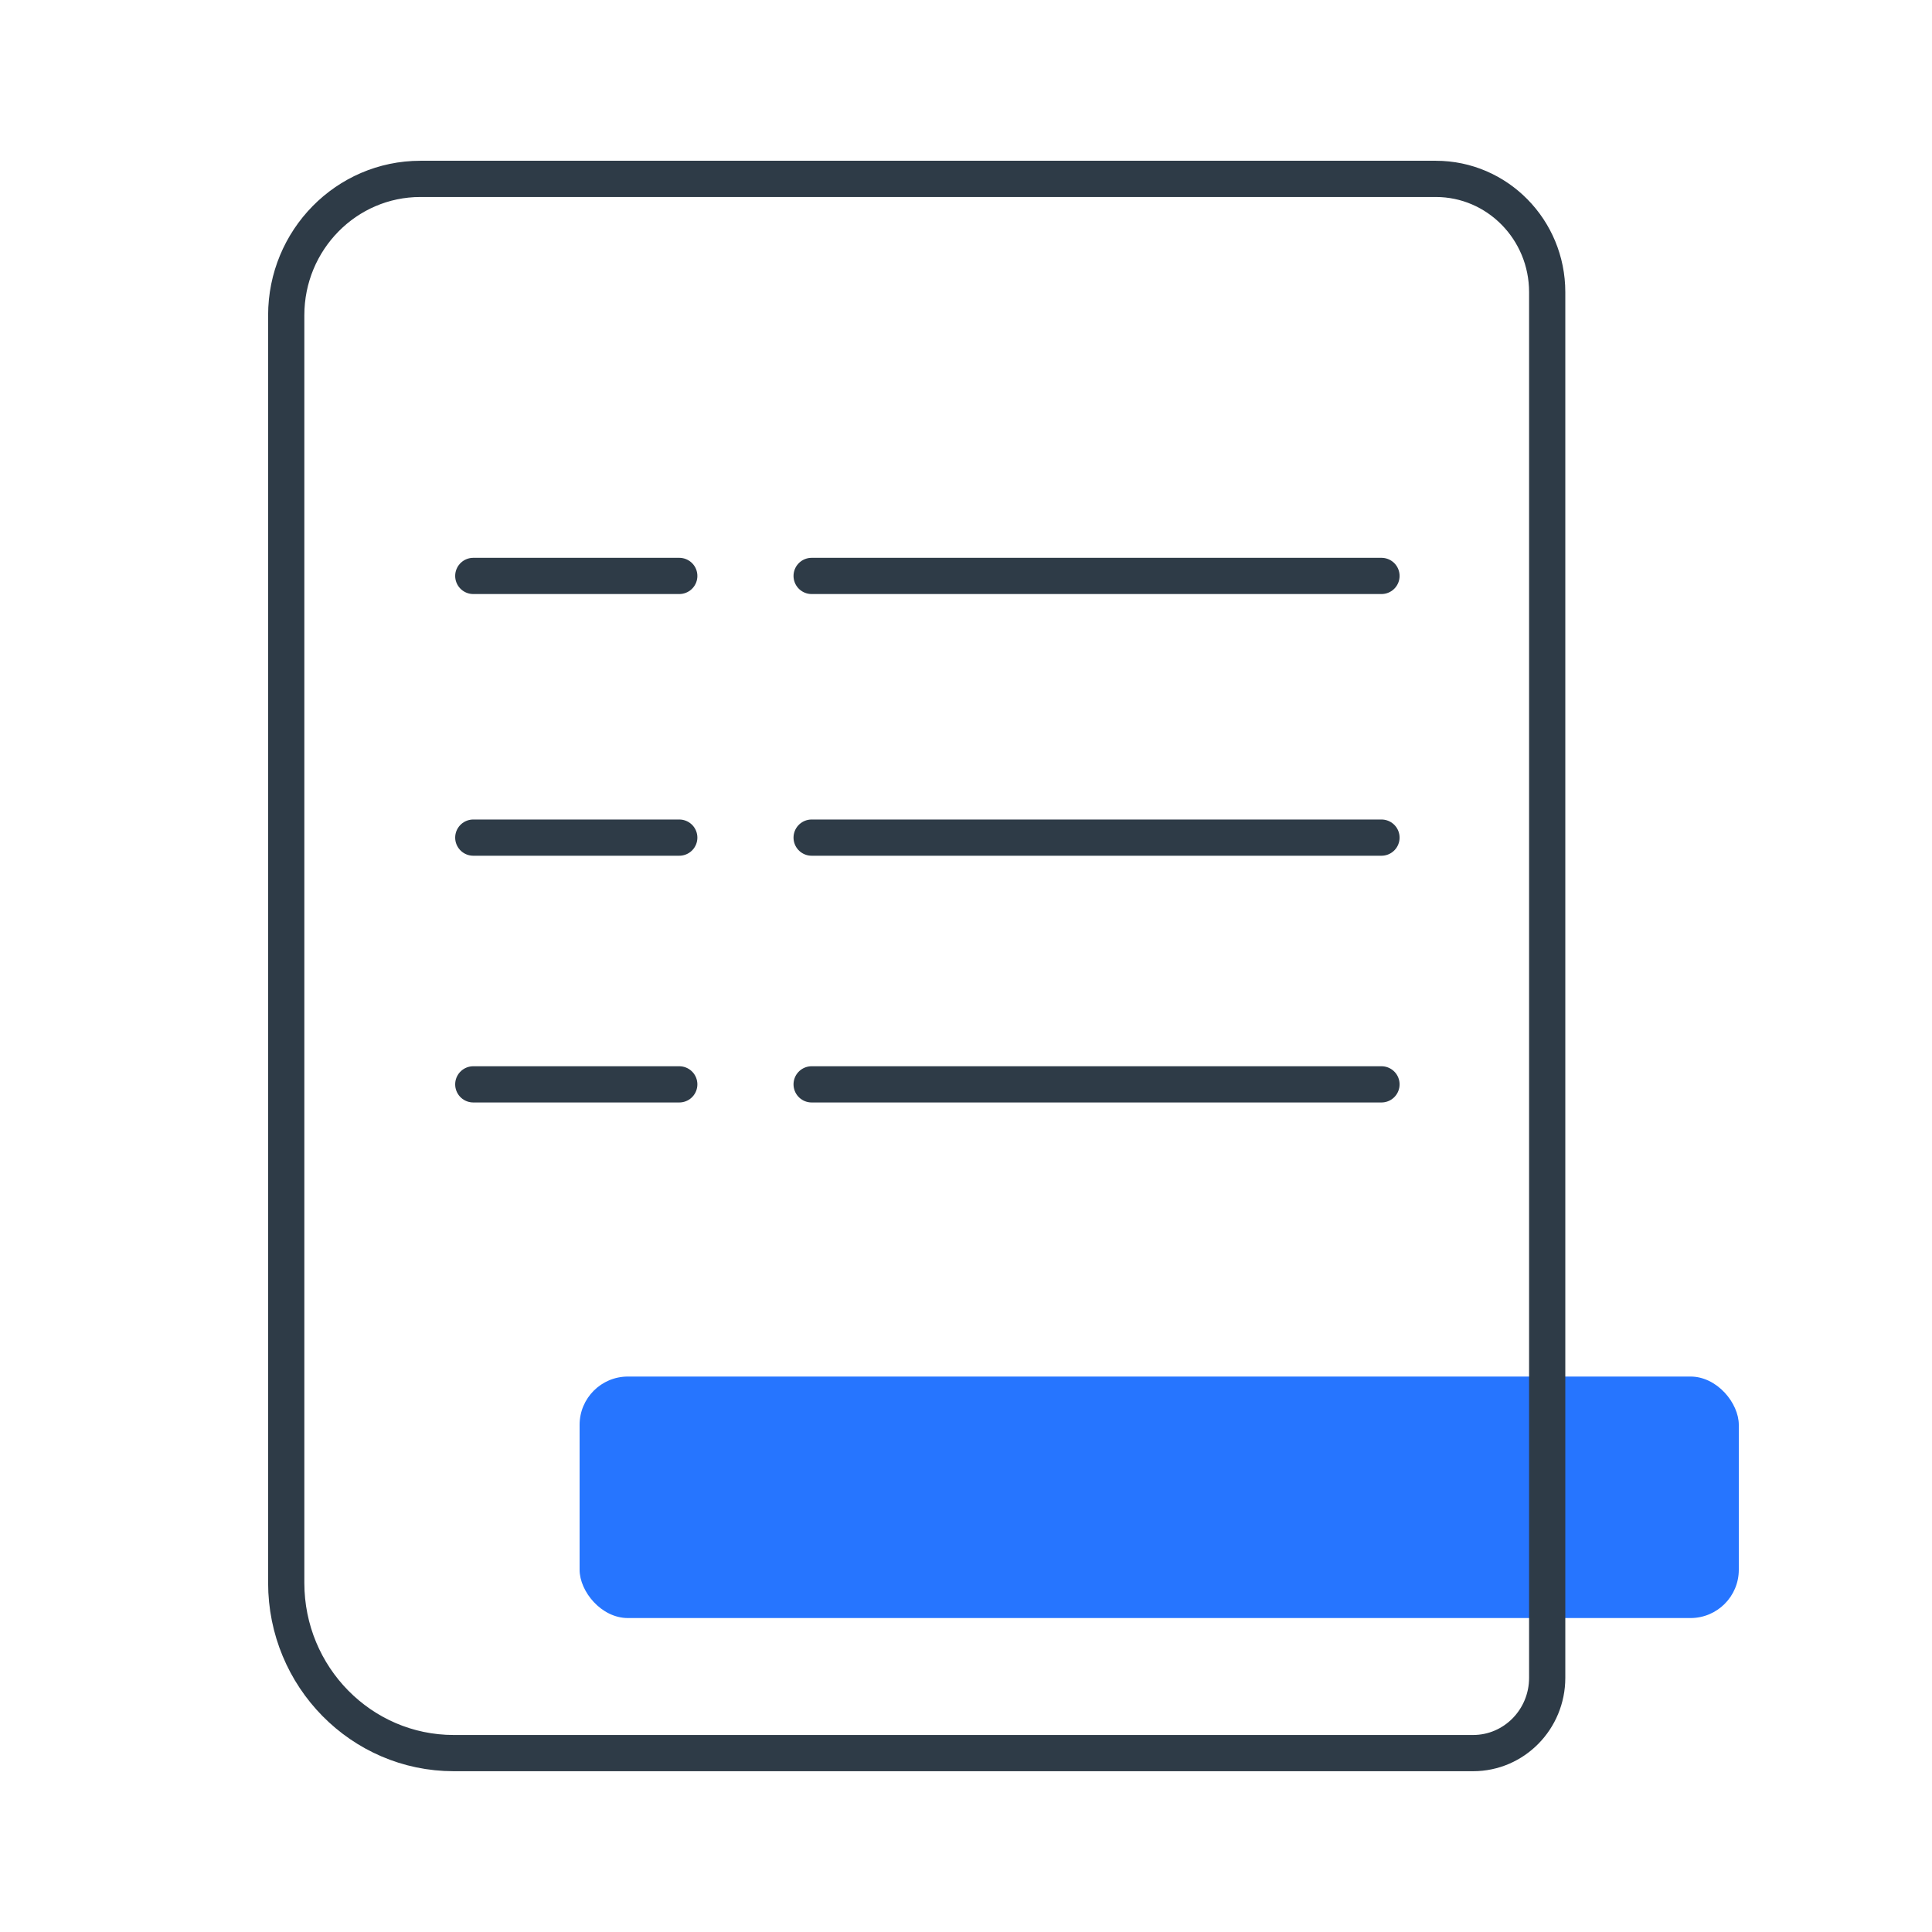 <svg width="80" height="80" viewBox="0 0 80 80" fill="none" xmlns="http://www.w3.org/2000/svg">
<rect x="24" y="57" width="48" height="10" rx="2" fill="#2675FF"/>
<path fill-rule="evenodd" clip-rule="evenodd" d="M59.453 7.407H17.408C14.341 7.407 11.852 9.936 11.852 13.055V65.543C11.852 69.436 14.959 72.592 18.787 72.592H29.605H60.999C62.692 72.592 64.066 71.196 64.066 69.475V12.096C64.066 9.506 62 7.407 59.453 7.407Z" stroke="#2E3B47" stroke-width="1.5" stroke-linecap="round"/>
<path d="M57.204 23.848H33.608" stroke="#2E3B47" stroke-width="1.5" stroke-linecap="round"/>
<path d="M28.127 23.848H19.598" stroke="#2E3B47" stroke-width="1.5" stroke-linecap="round"/>
<path d="M57.204 34.684H33.608" stroke="#2E3B47" stroke-width="1.5" stroke-linecap="round"/>
<path d="M28.127 34.684H19.598" stroke="#2E3B47" stroke-width="1.5" stroke-linecap="round"/>
<path d="M57.204 44.901H33.608" stroke="#2E3B47" stroke-width="1.5" stroke-linecap="round"/>
<path d="M28.127 44.901H19.598" stroke="#2E3B47" stroke-width="1.5" stroke-linecap="round"/>
</svg>
